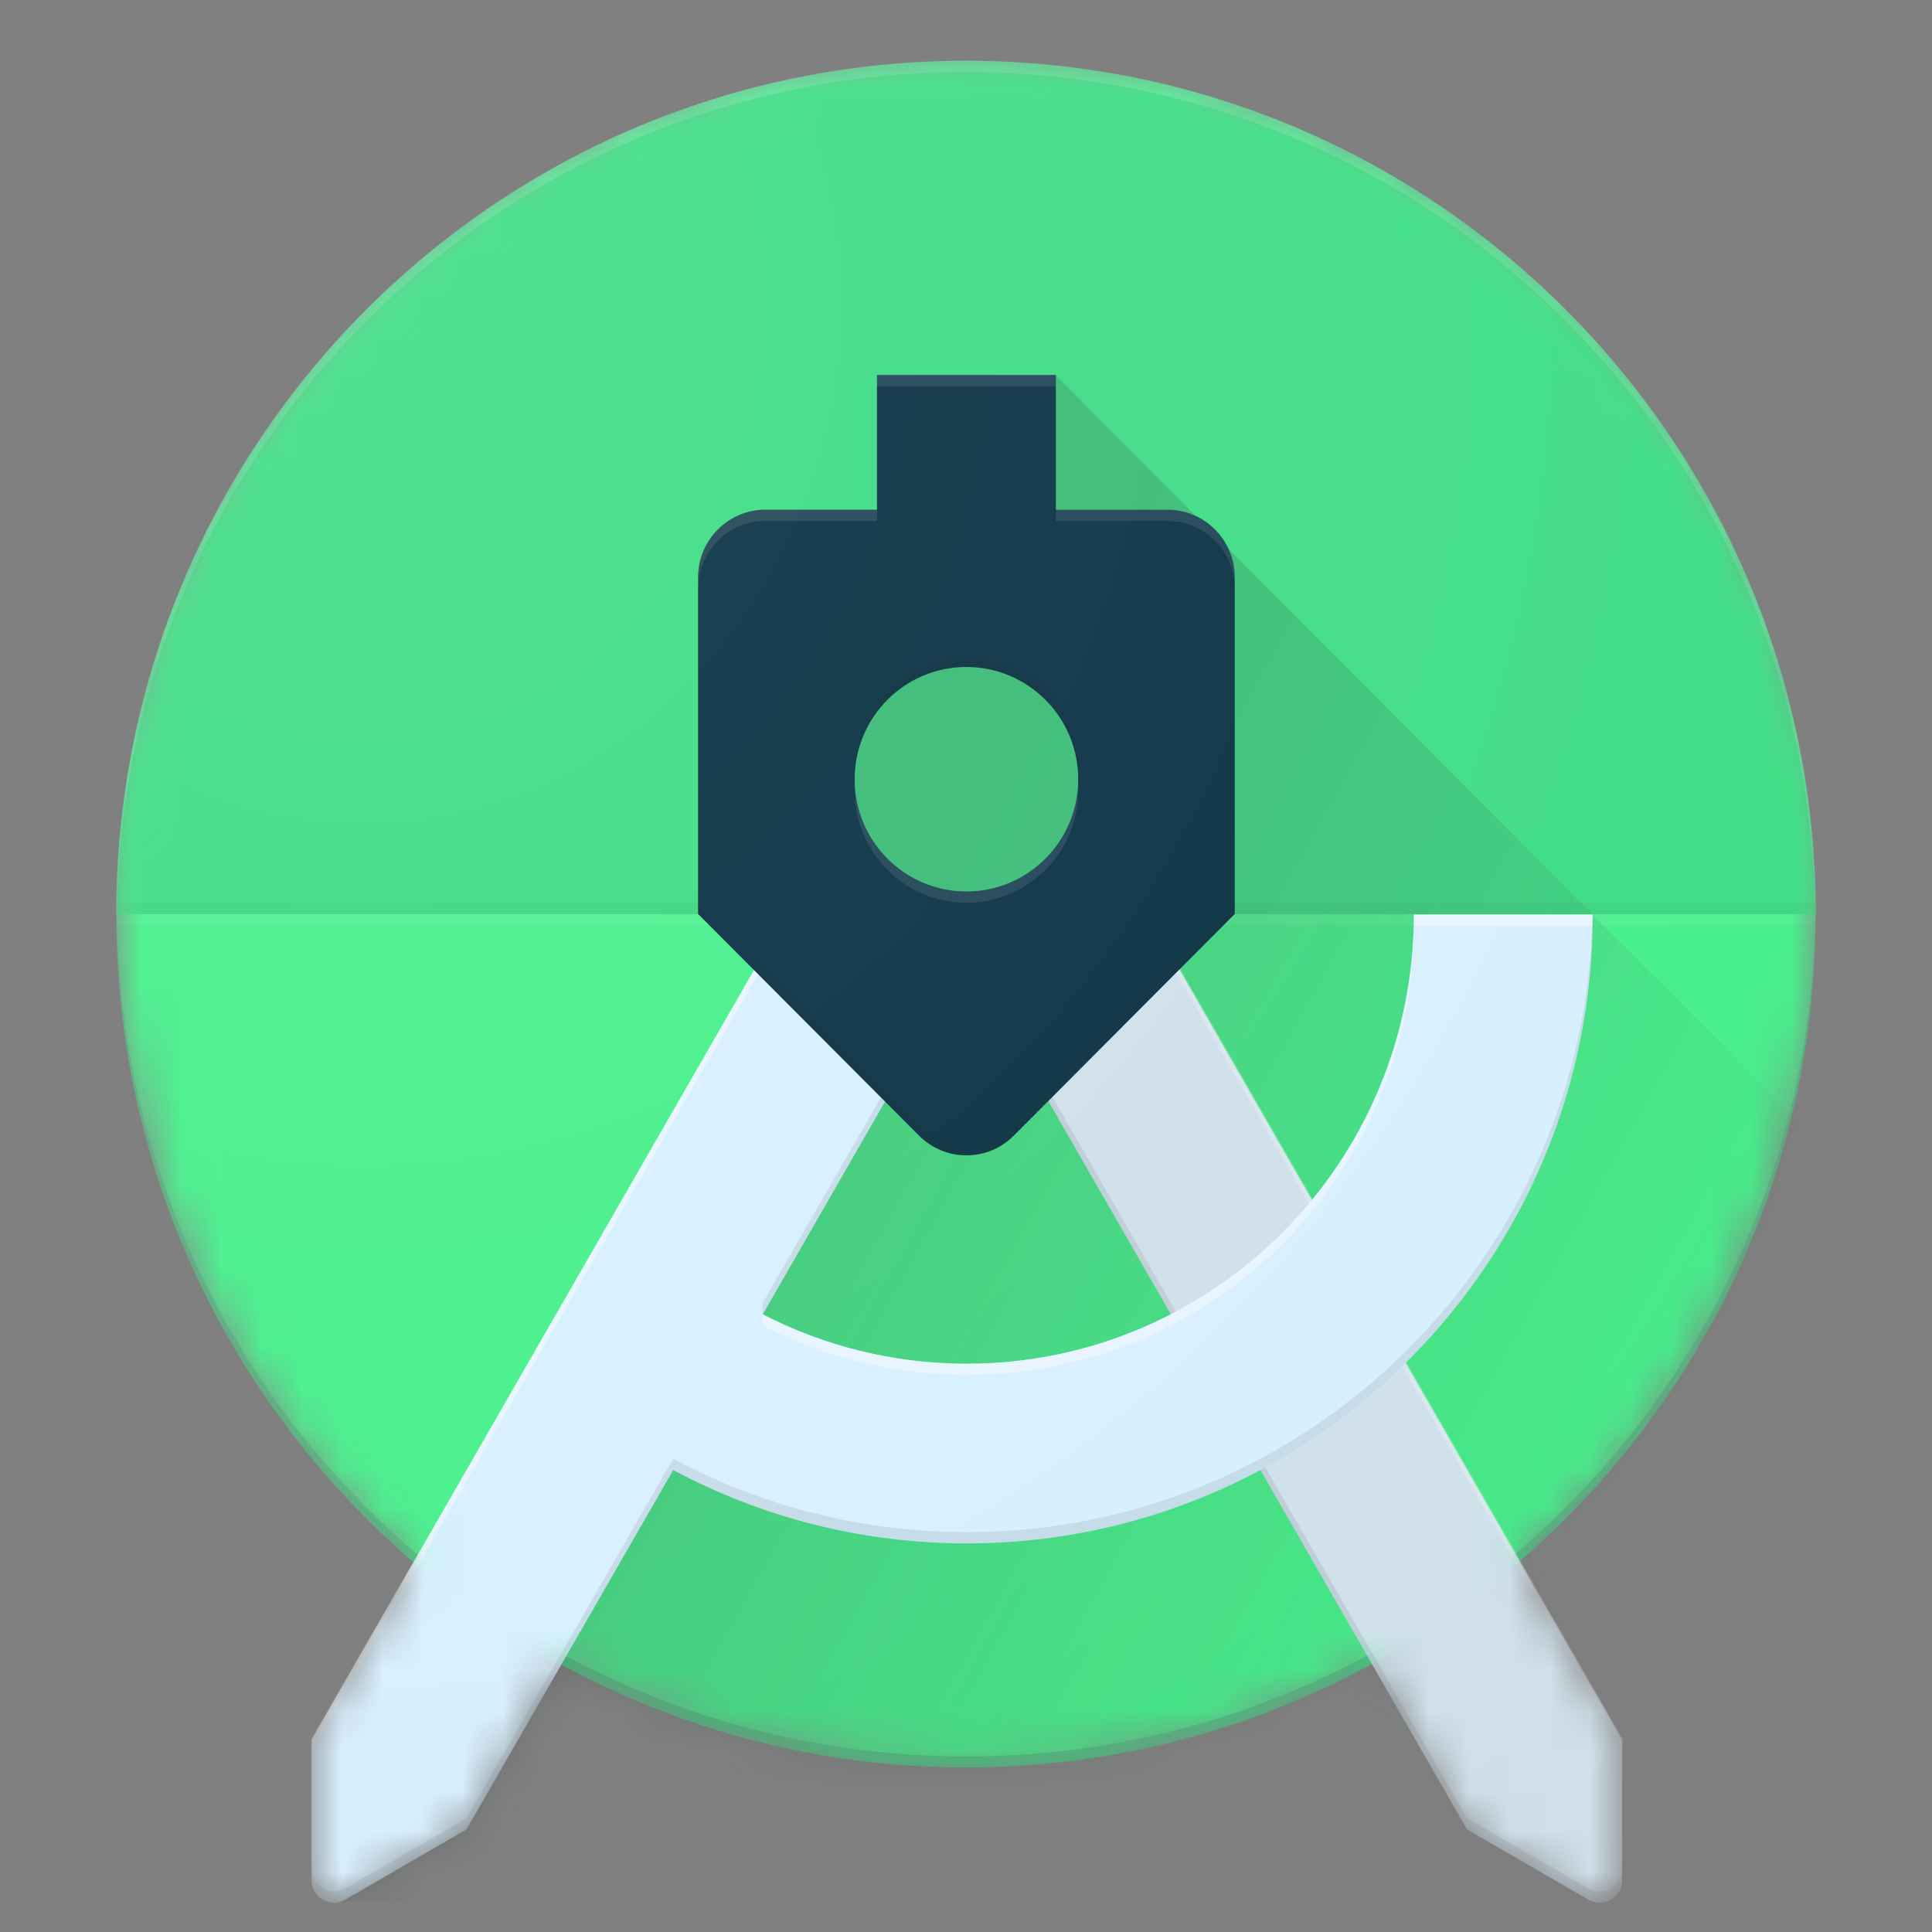 <svg width="48" height="48" viewBox="0 0 48 48" fill="none" xmlns="http://www.w3.org/2000/svg">
<rect x="0" y="0" width="48" height="48" fill="#808080" stroke="none"/>
<mask id="mask0_13805_73797" style="mask-type:luminance" maskUnits="userSpaceOnUse" x="2" y="1" width="44" height="47">
<path d="M45.111 22.713C45.111 11.005 35.659 1.512 24.001 1.512C12.343 1.512 2.891 11.005 2.891 22.713C2.891 29.151 5.752 34.915 10.263 38.801L7.729 43.206V46.704C7.729 47.011 7.979 47.262 8.285 47.262C8.388 47.262 8.482 47.234 8.565 47.187L11.579 45.44L13.932 41.351C16.923 42.985 20.354 43.914 24.001 43.914C27.648 43.914 31.078 42.985 34.073 41.351L36.425 45.44L39.439 47.187C39.523 47.234 39.617 47.262 39.72 47.262C40.025 47.262 40.275 47.011 40.275 46.704V43.206L37.742 38.801C42.25 34.915 45.111 29.151 45.111 22.713Z" fill="white"/>
</mask>
<g mask="url(#mask0_13805_73797)">
<path d="M24.001 43.914C35.66 43.914 45.111 34.422 45.111 22.713C45.111 11.004 35.66 1.512 24.001 1.512C12.342 1.512 2.891 11.004 2.891 22.713C2.891 34.422 12.342 43.914 24.001 43.914Z" fill="#45EF8A"/>
</g>
<mask id="mask1_13805_73797" style="mask-type:luminance" maskUnits="userSpaceOnUse" x="2" y="1" width="44" height="47">
<path d="M45.111 22.713C45.111 11.005 35.659 1.512 24.001 1.512C12.343 1.512 2.891 11.005 2.891 22.713C2.891 29.151 5.752 34.915 10.263 38.801L7.729 43.206V46.704C7.729 47.011 7.979 47.262 8.285 47.262C8.388 47.262 8.482 47.234 8.565 47.187L11.579 45.44L13.932 41.351C16.923 42.985 20.354 43.914 24.001 43.914C27.648 43.914 31.078 42.985 34.073 41.351L36.425 45.44L39.439 47.187C39.523 47.234 39.617 47.262 39.72 47.262C40.025 47.262 40.275 47.011 40.275 46.704V43.206L37.742 38.801C42.25 34.915 45.111 29.151 45.111 22.713Z" fill="white"/>
</mask>
<g mask="url(#mask1_13805_73797)">
<path d="M24.001 43.637C35.567 43.637 44.956 34.295 45.103 22.715H45.111C45.111 34.423 35.659 43.916 24.001 43.916C12.343 43.916 2.891 34.423 2.891 22.715H2.899C3.046 34.295 12.435 43.637 24.001 43.637Z" fill="#263238" fill-opacity="0.2"/>
</g>
<mask id="mask2_13805_73797" style="mask-type:luminance" maskUnits="userSpaceOnUse" x="2" y="1" width="44" height="47">
<path d="M45.111 22.713C45.111 11.005 35.659 1.512 24.001 1.512C12.343 1.512 2.891 11.005 2.891 22.713C2.891 29.151 5.752 34.915 10.263 38.801L7.729 43.206V46.704C7.729 47.011 7.979 47.262 8.285 47.262C8.388 47.262 8.482 47.234 8.565 47.187L11.579 45.44L13.932 41.351C16.923 42.985 20.354 43.914 24.001 43.914C27.648 43.914 31.078 42.985 34.073 41.351L36.425 45.44L39.439 47.187C39.523 47.234 39.617 47.262 39.72 47.262C40.025 47.262 40.275 47.011 40.275 46.704V43.206L37.742 38.801C42.25 34.915 45.111 29.151 45.111 22.713Z" fill="white"/>
</mask>
<g mask="url(#mask2_13805_73797)">
<path d="M24.001 1.512C12.343 1.512 2.891 11.005 2.891 22.713H45.111C45.111 11.005 35.659 1.512 24.001 1.512Z" fill="#3DDC84"/>
</g>
<mask id="mask3_13805_73797" style="mask-type:luminance" maskUnits="userSpaceOnUse" x="2" y="1" width="44" height="47">
<path d="M45.111 22.713C45.111 11.005 35.659 1.512 24.001 1.512C12.343 1.512 2.891 11.005 2.891 22.713C2.891 29.151 5.752 34.915 10.263 38.801L7.729 43.206V46.704C7.729 47.011 7.979 47.262 8.285 47.262C8.388 47.262 8.482 47.234 8.565 47.187L11.579 45.44L13.932 41.351C16.923 42.985 20.354 43.914 24.001 43.914C27.648 43.914 31.078 42.985 34.073 41.351L36.425 45.44L39.439 47.187C39.523 47.234 39.617 47.262 39.72 47.262C40.025 47.262 40.275 47.011 40.275 46.704V43.206L37.742 38.801C42.25 34.915 45.111 29.151 45.111 22.713Z" fill="white"/>
</mask>
<g mask="url(#mask3_13805_73797)">
<path d="M24.004 22.15C25.538 22.15 26.782 20.901 26.782 19.36C26.782 17.819 25.538 16.57 24.004 16.57C22.47 16.57 21.227 17.819 21.227 19.36C21.227 20.901 22.47 22.15 24.004 22.15Z" fill="#3DDC84"/>
</g>
<mask id="mask4_13805_73797" style="mask-type:luminance" maskUnits="userSpaceOnUse" x="2" y="1" width="44" height="47">
<path d="M45.111 22.713C45.111 11.005 35.659 1.512 24.001 1.512C12.343 1.512 2.891 11.005 2.891 22.713C2.891 29.151 5.752 34.915 10.263 38.801L7.729 43.206V46.704C7.729 47.011 7.979 47.262 8.285 47.262C8.388 47.262 8.482 47.234 8.565 47.187L11.579 45.44L13.932 41.351C16.923 42.985 20.354 43.914 24.001 43.914C27.648 43.914 31.078 42.985 34.073 41.351L36.425 45.44L39.439 47.187C39.523 47.234 39.617 47.262 39.72 47.262C40.025 47.262 40.275 47.011 40.275 46.704V43.206L37.742 38.801C42.25 34.915 45.111 29.151 45.111 22.713Z" fill="white"/>
</mask>
<g mask="url(#mask4_13805_73797)">
<path d="M45.111 22.709H2.891V22.43H45.111V22.709Z" fill="#263238" fill-opacity="0.05"/>
</g>
<mask id="mask5_13805_73797" style="mask-type:luminance" maskUnits="userSpaceOnUse" x="2" y="1" width="44" height="47">
<path d="M45.111 22.713C45.111 11.005 35.659 1.512 24.001 1.512C12.343 1.512 2.891 11.005 2.891 22.713C2.891 29.151 5.752 34.915 10.263 38.801L7.729 43.206V46.704C7.729 47.011 7.979 47.262 8.285 47.262C8.388 47.262 8.482 47.234 8.565 47.187L11.579 45.44L13.932 41.351C16.923 42.985 20.354 43.914 24.001 43.914C27.648 43.914 31.078 42.985 34.073 41.351L36.425 45.44L39.439 47.187C39.523 47.234 39.617 47.262 39.72 47.262C40.025 47.262 40.275 47.011 40.275 46.704V43.206L37.742 38.801C42.25 34.915 45.111 29.151 45.111 22.713Z" fill="white"/>
</mask>
<g mask="url(#mask5_13805_73797)">
<path d="M45.111 22.994H2.891V22.715H45.111V22.994Z" fill="white" fill-opacity="0.05"/>
</g>
<mask id="mask6_13805_73797" style="mask-type:luminance" maskUnits="userSpaceOnUse" x="2" y="1" width="44" height="47">
<path d="M45.111 22.713C45.111 11.005 35.659 1.512 24.001 1.512C12.343 1.512 2.891 11.005 2.891 22.713C2.891 29.151 5.752 34.915 10.263 38.801L7.729 43.206V46.704C7.729 47.011 7.979 47.262 8.285 47.262C8.388 47.262 8.482 47.234 8.565 47.187L11.579 45.44L13.932 41.351C16.923 42.985 20.354 43.914 24.001 43.914C27.648 43.914 31.078 42.985 34.073 41.351L36.425 45.44L39.439 47.187C39.523 47.234 39.617 47.262 39.72 47.262C40.025 47.262 40.275 47.011 40.275 46.704V43.206L37.742 38.801C42.25 34.915 45.111 29.151 45.111 22.713Z" fill="white"/>
</mask>
<g mask="url(#mask6_13805_73797)">
<path d="M19.506 22.707L8.281 47.255H45.108V28.286L26.219 9.316L21.775 12.664L19.506 22.707Z" fill="url(#paint0_linear_13805_73797)"/>
</g>
<mask id="mask7_13805_73797" style="mask-type:luminance" maskUnits="userSpaceOnUse" x="2" y="1" width="44" height="47">
<path d="M45.111 22.713C45.111 11.005 35.659 1.512 24.001 1.512C12.343 1.512 2.891 11.005 2.891 22.713C2.891 29.151 5.752 34.915 10.263 38.801L7.729 43.206V46.704C7.729 47.011 7.979 47.262 8.285 47.262C8.388 47.262 8.482 47.234 8.565 47.187L11.579 45.44L13.932 41.351C16.923 42.985 20.354 43.914 24.001 43.914C27.648 43.914 31.078 42.985 34.073 41.351L36.425 45.44L39.439 47.187C39.523 47.234 39.617 47.262 39.72 47.262C40.025 47.262 40.275 47.011 40.275 46.704V43.206L37.742 38.801C42.25 34.915 45.111 29.151 45.111 22.713Z" fill="white"/>
</mask>
<g mask="url(#mask7_13805_73797)">
<path d="M24.001 1.791C35.567 1.791 44.956 11.133 45.103 22.713H45.111C45.111 11.005 35.659 1.512 24.001 1.512C12.343 1.512 2.891 11.005 2.891 22.713H2.899C3.046 11.133 12.435 1.791 24.001 1.791Z" fill="white" fill-opacity="0.2"/>
</g>
<mask id="mask8_13805_73797" style="mask-type:luminance" maskUnits="userSpaceOnUse" x="2" y="1" width="44" height="47">
<path d="M45.111 22.713C45.111 11.005 35.659 1.512 24.001 1.512C12.343 1.512 2.891 11.005 2.891 22.713C2.891 29.151 5.752 34.915 10.263 38.801L7.729 43.206V46.704C7.729 47.011 7.979 47.262 8.285 47.262C8.388 47.262 8.482 47.234 8.565 47.187L11.579 45.44L13.932 41.351C16.923 42.985 20.354 43.914 24.001 43.914C27.648 43.914 31.078 42.985 34.073 41.351L36.425 45.44L39.439 47.187C39.523 47.234 39.617 47.262 39.72 47.262C40.025 47.262 40.275 47.011 40.275 46.704V43.206L37.742 38.801C42.25 34.915 45.111 29.151 45.111 22.713Z" fill="white"/>
</mask>
<g mask="url(#mask8_13805_73797)">
<path d="M28.516 22.723H23.383L36.449 45.45L39.463 47.196C39.546 47.244 39.641 47.272 39.743 47.272C40.049 47.272 40.299 47.02 40.299 46.714V43.215L28.516 22.723Z" fill="#D7EFFE"/>
<path opacity="0.3" d="M28.516 22.723H23.383L36.449 45.45L39.463 47.196C39.546 47.244 39.641 47.272 39.743 47.272C40.049 47.272 40.299 47.02 40.299 46.714V43.215L28.516 22.723Z" fill="#BDBDBD"/>
<path d="M40.332 43.215L28.552 22.723H28.391L40.332 43.494V43.215Z" fill="white" fill-opacity="0.2"/>
<path d="M39.74 46.992C39.638 46.992 39.543 46.965 39.46 46.917L36.446 45.171L23.544 22.723H23.383L36.449 45.45L39.463 47.196C39.546 47.244 39.641 47.272 39.743 47.272C40.049 47.272 40.299 47.02 40.299 46.714V46.435C40.296 46.742 40.046 46.992 39.74 46.992Z" fill="#212121" fill-opacity="0.1"/>
</g>
<mask id="mask9_13805_73797" style="mask-type:luminance" maskUnits="userSpaceOnUse" x="2" y="1" width="44" height="47">
<path d="M45.111 22.713C45.111 11.005 35.659 1.512 24.001 1.512C12.343 1.512 2.891 11.005 2.891 22.713C2.891 29.151 5.752 34.915 10.263 38.801L7.729 43.206V46.704C7.729 47.011 7.979 47.262 8.285 47.262C8.388 47.262 8.482 47.234 8.565 47.187L11.579 45.44L13.932 41.351C16.923 42.985 20.354 43.914 24.001 43.914C27.648 43.914 31.078 42.985 34.073 41.351L36.425 45.44L39.439 47.187C39.523 47.234 39.617 47.262 39.72 47.262C40.025 47.262 40.275 47.011 40.275 46.704V43.206L37.742 38.801C42.25 34.915 45.111 29.151 45.111 22.713Z" fill="white"/>
</mask>
<g mask="url(#mask9_13805_73797)">
<path d="M35.127 22.723C35.127 28.885 30.152 33.881 24.017 33.881C22.192 33.881 20.47 33.438 18.95 32.654L24.017 23.838L24.658 22.723H19.525L7.742 43.215V46.714C7.742 47.02 7.992 47.272 8.298 47.272C8.4 47.272 8.495 47.244 8.578 47.196L11.592 45.45L16.725 36.523C18.9 37.684 21.381 38.345 24.017 38.345C32.608 38.345 39.572 31.351 39.572 22.723H35.127Z" fill="#D7EFFE"/>
<path d="M19.525 22.723L7.742 43.215V43.494L19.686 22.723H19.525ZM24.017 33.881C22.192 33.881 20.47 33.438 18.95 32.654V32.933C20.47 33.717 22.192 34.16 24.017 34.16C30.152 34.16 35.127 29.164 35.127 23.002H39.563C39.566 22.91 39.572 22.817 39.572 22.723H35.127C35.127 28.885 30.152 33.881 24.017 33.881Z" fill="white" fill-opacity="0.4"/>
<path d="M24.658 22.723H24.497L18.947 32.375V32.654L24.658 22.723ZM39.563 22.723C39.413 31.22 32.513 38.066 24.017 38.066C21.381 38.066 18.9 37.404 16.725 36.244L11.592 45.171L8.578 46.917C8.495 46.965 8.4 46.992 8.298 46.992C7.992 46.992 7.742 46.742 7.742 46.435V46.714C7.742 47.02 7.992 47.272 8.298 47.272C8.4 47.272 8.495 47.244 8.578 47.196L11.592 45.45L16.725 36.523C18.9 37.684 21.381 38.345 24.017 38.345C32.608 38.345 39.572 31.351 39.572 22.723H39.563Z" fill="#212121" fill-opacity="0.1"/>
</g>
<mask id="mask10_13805_73797" style="mask-type:luminance" maskUnits="userSpaceOnUse" x="2" y="1" width="44" height="47">
<path d="M45.111 22.713C45.111 11.005 35.659 1.512 24.001 1.512C12.343 1.512 2.891 11.005 2.891 22.713C2.891 29.151 5.752 34.915 10.263 38.801L7.729 43.206V46.704C7.729 47.011 7.979 47.262 8.285 47.262C8.388 47.262 8.482 47.234 8.565 47.187L11.579 45.44L13.932 41.351C16.923 42.985 20.354 43.914 24.001 43.914C27.648 43.914 31.078 42.985 34.073 41.351L36.425 45.44L39.439 47.187C39.523 47.234 39.617 47.262 39.72 47.262C40.025 47.262 40.275 47.011 40.275 46.704V43.206L37.742 38.801C42.25 34.915 45.111 29.151 45.111 22.713Z" fill="white"/>
</mask>
<g mask="url(#mask10_13805_73797)">
<path d="M29.01 12.664H26.232V9.316H21.788V12.664H19.01C18.094 12.664 17.344 13.417 17.344 14.338V22.707L22.832 28.213C23.135 28.515 23.549 28.704 24.01 28.704C24.471 28.704 24.888 28.517 25.188 28.213L30.677 22.707V14.338C30.677 13.417 29.927 12.664 29.01 12.664ZM24.01 22.149C22.477 22.149 21.233 20.899 21.233 19.359C21.233 17.819 22.477 16.57 24.01 16.57C25.543 16.57 26.788 17.819 26.788 19.359C26.788 20.899 25.543 22.149 24.01 22.149Z" fill="#073042"/>
</g>
<mask id="mask11_13805_73797" style="mask-type:luminance" maskUnits="userSpaceOnUse" x="2" y="1" width="44" height="47">
<path d="M45.111 22.713C45.111 11.005 35.659 1.512 24.001 1.512C12.343 1.512 2.891 11.005 2.891 22.713C2.891 29.151 5.752 34.915 10.263 38.801L7.729 43.206V46.704C7.729 47.011 7.979 47.262 8.285 47.262C8.388 47.262 8.482 47.234 8.565 47.187L11.579 45.44L13.932 41.351C16.923 42.985 20.354 43.914 24.001 43.914C27.648 43.914 31.078 42.985 34.073 41.351L36.425 45.44L39.439 47.187C39.523 47.234 39.617 47.262 39.72 47.262C40.025 47.262 40.275 47.011 40.275 46.704V43.206L37.742 38.801C42.25 34.915 45.111 29.151 45.111 22.713Z" fill="white"/>
</mask>
<g mask="url(#mask11_13805_73797)">
<path d="M29.01 12.664H26.232V12.943H29.01C29.927 12.943 30.677 13.696 30.677 14.617V14.338C30.677 13.417 29.927 12.664 29.01 12.664ZM26.232 9.316H21.788V9.595H26.232V9.316ZM21.788 12.664H19.01C18.094 12.664 17.344 13.417 17.344 14.338V14.617C17.344 13.696 18.094 12.943 19.01 12.943H21.788V12.664ZM24.01 22.149C22.477 22.149 21.233 20.899 21.233 19.359V19.638C21.233 21.178 22.477 22.428 24.01 22.428C25.543 22.428 26.788 21.178 26.788 19.638V19.359C26.788 20.899 25.543 22.149 24.01 22.149Z" fill="white" fill-opacity="0.1"/>
</g>
<mask id="mask12_13805_73797" style="mask-type:luminance" maskUnits="userSpaceOnUse" x="2" y="1" width="44" height="47">
<path d="M45.111 22.713C45.111 11.005 35.659 1.512 24.001 1.512C12.343 1.512 2.891 11.005 2.891 22.713C2.891 29.151 5.752 34.915 10.263 38.801L7.729 43.206V46.704C7.729 47.011 7.979 47.262 8.285 47.262C8.388 47.262 8.482 47.234 8.565 47.187L11.579 45.44L13.932 41.351C16.923 42.985 20.354 43.914 24.001 43.914C27.648 43.914 31.078 42.985 34.073 41.351L36.425 45.44L39.439 47.187C39.523 47.234 39.617 47.262 39.72 47.262C40.025 47.262 40.275 47.011 40.275 46.704V43.206L37.742 38.801C42.25 34.915 45.111 29.151 45.111 22.713Z" fill="white"/>
</mask>
<g mask="url(#mask12_13805_73797)">
<path d="M24.01 16.576C25.543 16.576 26.788 17.826 26.788 19.366V19.087C26.788 17.547 25.543 16.297 24.01 16.297C22.477 16.297 21.233 17.547 21.233 19.087V19.366C21.233 17.826 22.477 16.576 24.01 16.576ZM25.188 27.941C24.885 28.242 24.471 28.432 24.01 28.432C23.549 28.432 23.132 28.245 22.832 27.941L17.344 22.434V22.713L22.832 28.22C23.135 28.521 23.549 28.711 24.01 28.711C24.471 28.711 24.888 28.524 25.188 28.22L30.677 22.713V22.434L25.188 27.941Z" fill="#212121" fill-opacity="0.1"/>
</g>
<path d="M45.103 22.701C45.103 10.993 35.651 1.5 23.993 1.5C12.335 1.5 2.883 10.993 2.883 22.701C2.883 29.14 5.744 34.903 10.255 38.789L7.722 43.194V46.692C7.722 46.999 7.971 47.25 8.277 47.25C8.38 47.25 8.474 47.222 8.558 47.175L11.571 45.428L13.924 41.339C16.916 42.974 20.346 43.903 23.993 43.903C27.64 43.903 31.071 42.974 34.065 41.339L36.418 45.428L39.431 47.175C39.515 47.222 39.609 47.25 39.712 47.25C40.017 47.25 40.267 46.999 40.267 46.692V43.194L37.734 38.789C42.242 34.903 45.103 29.14 45.103 22.701Z" fill="url(#paint1_radial_13805_73797)"/>
<defs>
<linearGradient id="paint0_linear_13805_73797" x1="19.097" y1="29.101" x2="39.066" y2="40.234" gradientUnits="userSpaceOnUse">
<stop stop-color="#263238" stop-opacity="0.2"/>
<stop offset="1" stop-color="#263238" stop-opacity="0.02"/>
</linearGradient>
<radialGradient id="paint1_radial_13805_73797" cx="0" cy="0" r="1" gradientUnits="userSpaceOnUse" gradientTransform="translate(9.093 7.69) scale(50.032 54.215)">
<stop stop-color="white" stop-opacity="0.1"/>
<stop offset="1" stop-color="white" stop-opacity="0"/>
</radialGradient>
</defs>
</svg>
